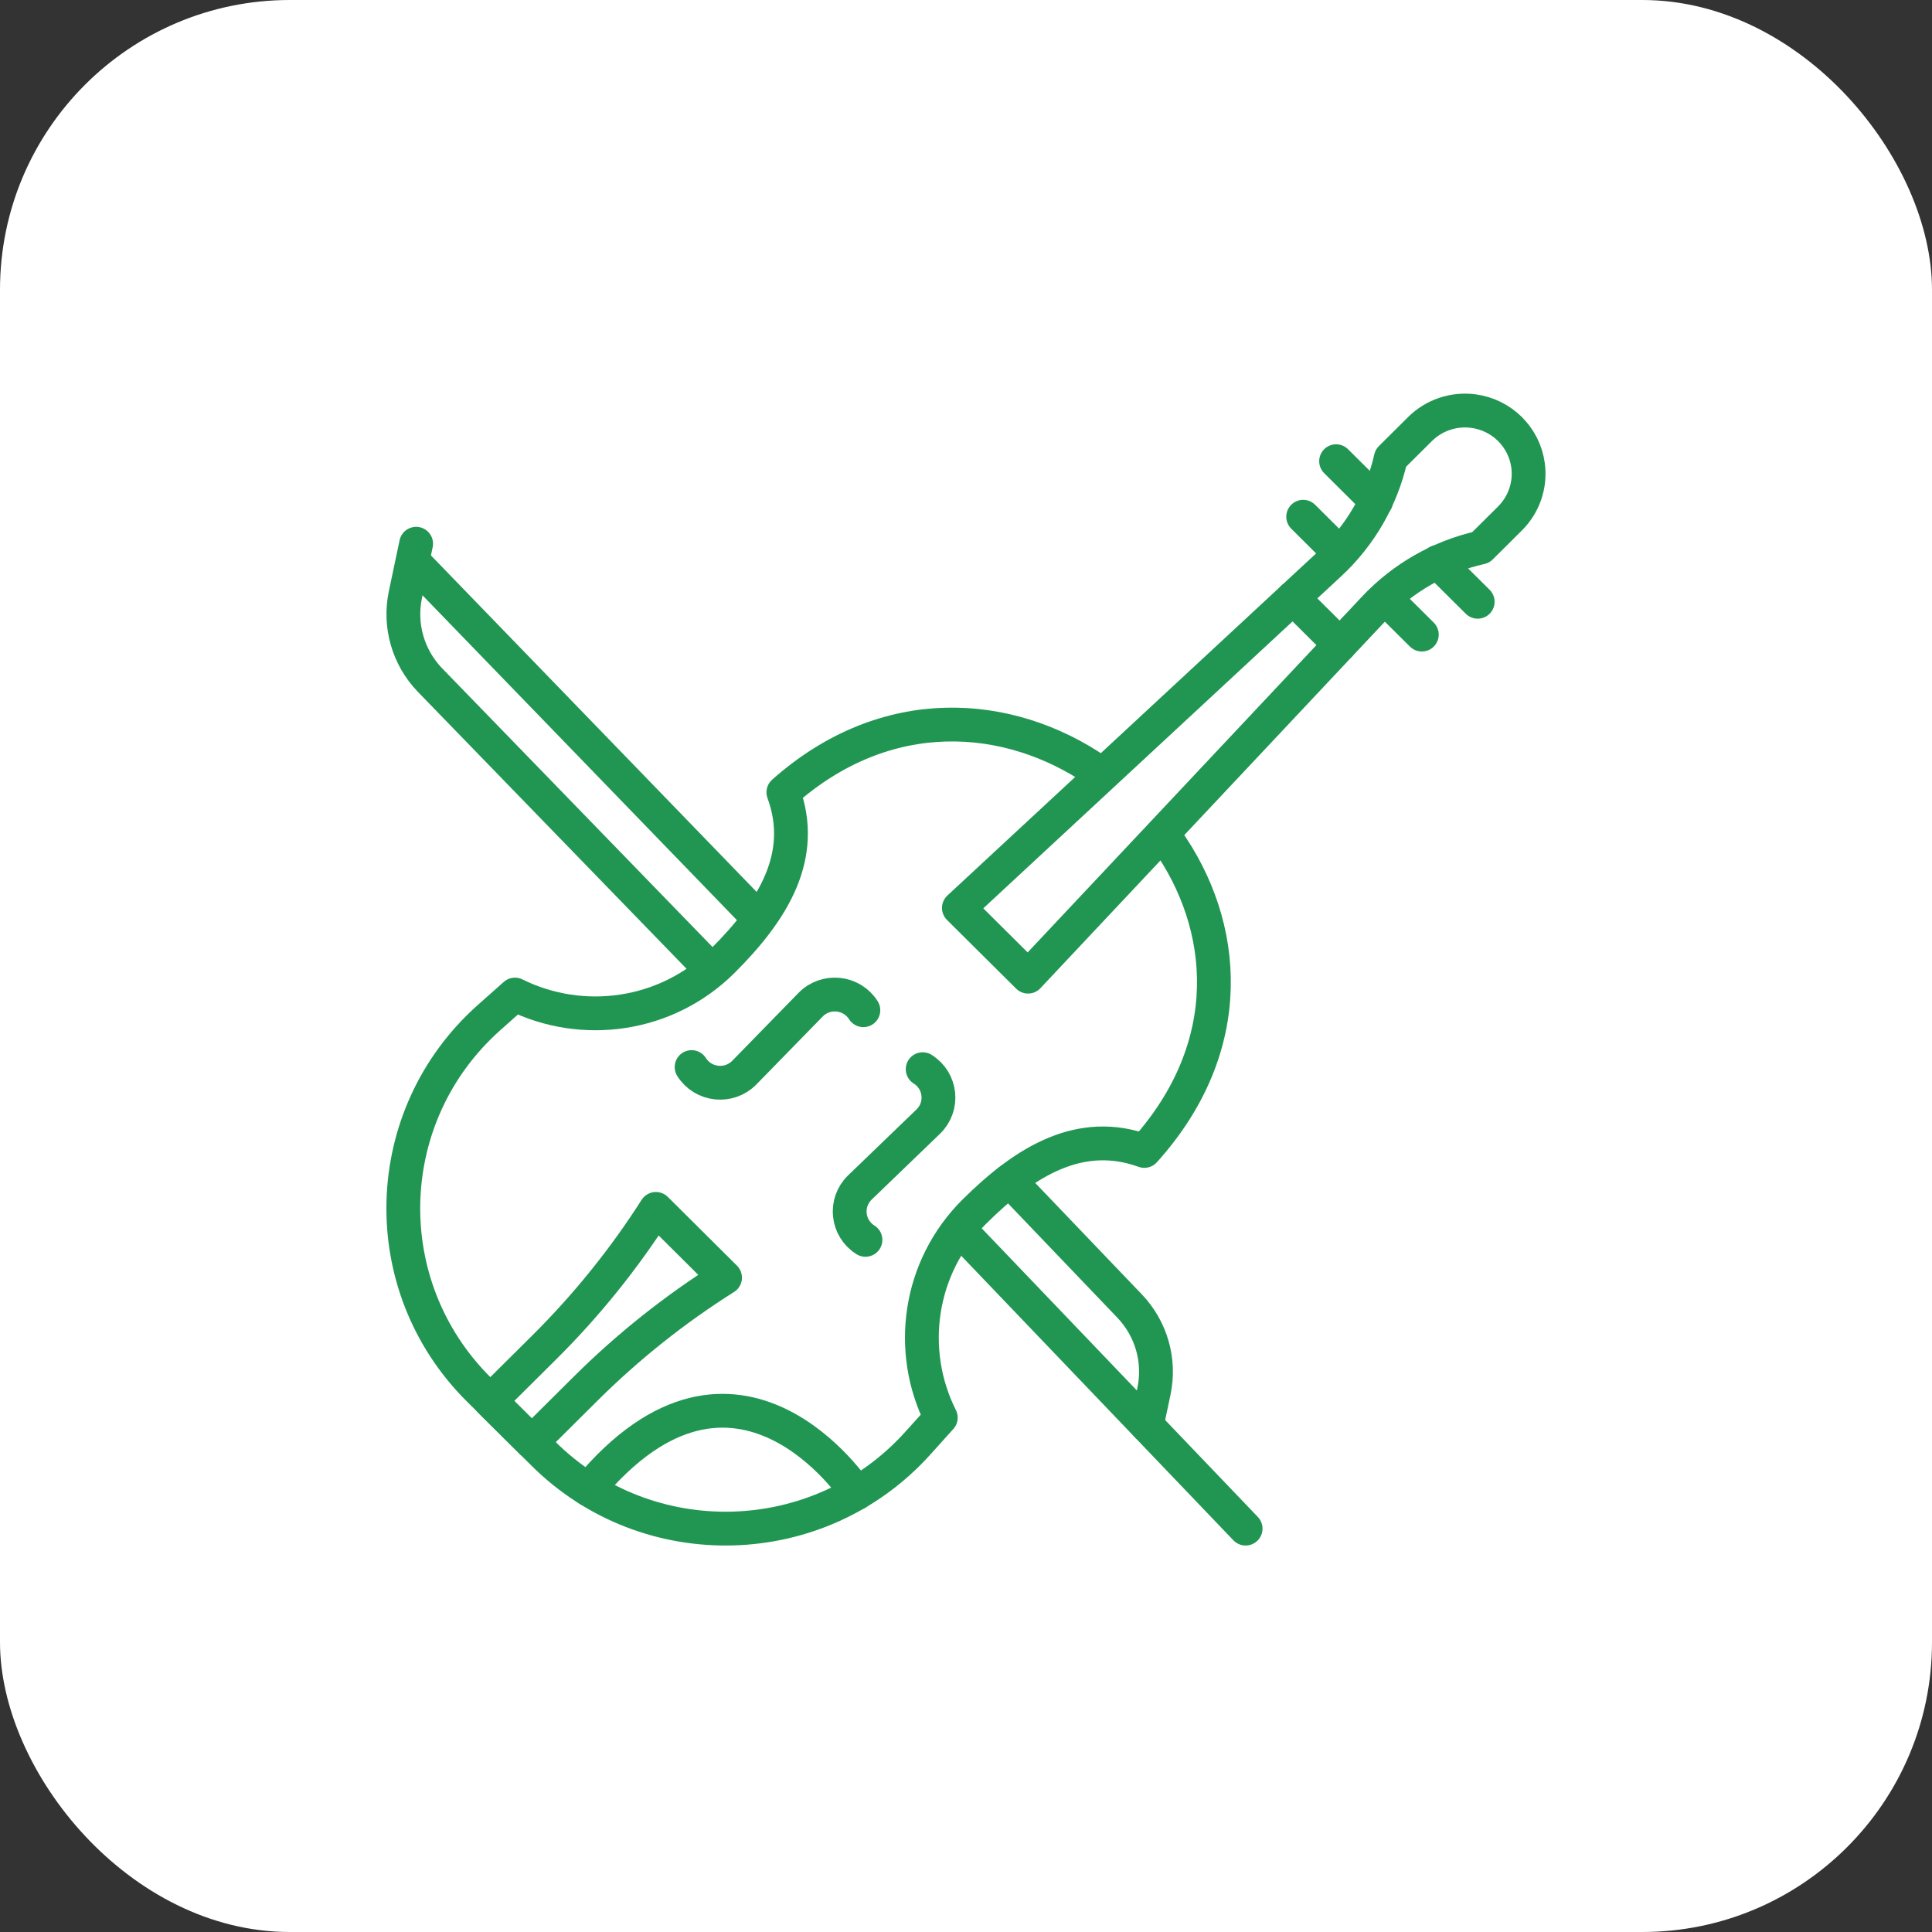 <svg width="80" height="80" viewBox="0 0 80 80" fill="none" xmlns="http://www.w3.org/2000/svg">
<rect x="0" y="0" width="80" height="80" fill="#333333" stroke="none"/>
<rect width="80" height="80" rx="12" fill="white"/>
<g clip-path="url(#clip0_14_75)">
<path d="M48.3 34.744C50.85 38.318 51.288 43.325 47.384 47.658C44.746 46.701 42.468 48.062 40.352 50.164C38.027 52.474 37.563 55.932 38.956 58.702L38.007 59.757C33.921 64.3 26.832 64.498 22.497 60.19L19.827 57.537C15.491 53.229 15.69 46.185 20.262 42.126L21.324 41.183C24.112 42.566 27.591 42.105 29.917 39.795C32.033 37.692 33.402 35.429 32.438 32.808C36.704 29.015 41.775 29.423 45.416 31.917" stroke="#219653" stroke-width="1.4" stroke-miterlimit="10" stroke-linecap="round" stroke-linejoin="round"/>
<path d="M20.303 58.01L22.02 59.717L24.258 57.493C26.004 55.758 27.938 54.219 30.023 52.905L27.159 50.058V50.058C25.836 52.131 24.287 54.052 22.541 55.787L20.303 58.01Z" stroke="#219653" stroke-width="1.4" stroke-miterlimit="10" stroke-linecap="round" stroke-linejoin="round"/>
<path d="M35.477 61.828C35.477 61.828 30.527 54.257 24.366 61.672" stroke="#219653" stroke-width="1.4" stroke-miterlimit="10" stroke-linecap="round" stroke-linejoin="round"/>
<path d="M38.206 44.273C38.973 44.752 39.085 45.818 38.435 46.445L35.608 49.169C34.958 49.795 35.07 50.861 35.837 51.34" stroke="#219653" stroke-width="1.4" stroke-miterlimit="10" stroke-linecap="round" stroke-linejoin="round"/>
<path d="M35.75 41.831C35.268 41.069 34.195 40.957 33.565 41.603L30.823 44.412C30.193 45.058 29.12 44.947 28.638 44.185" stroke="#219653" stroke-width="1.4" stroke-miterlimit="10" stroke-linecap="round" stroke-linejoin="round"/>
<path d="M61.006 17.022C62.188 17.177 63.119 18.101 63.274 19.276C63.381 20.083 63.104 20.893 62.525 21.469L61.316 22.67C59.627 23.049 58.091 23.924 56.909 25.182L42.57 40.441L39.705 37.595L55.062 23.347C56.328 22.173 57.209 20.647 57.59 18.968L58.799 17.767C59.378 17.191 60.194 16.916 61.006 17.022Z" stroke="#219653" stroke-width="1.4" stroke-miterlimit="10" stroke-linecap="round" stroke-linejoin="round"/>
<path d="M55.484 26.695L53.537 24.76" stroke="#219653" stroke-width="1.4" stroke-miterlimit="10" stroke-linecap="round" stroke-linejoin="round"/>
<path d="M56.984 20.746L55.325 19.097" stroke="#219653" stroke-width="1.4" stroke-miterlimit="10" stroke-linecap="round" stroke-linejoin="round"/>
<path d="M55.453 22.879L53.962 21.397" stroke="#219653" stroke-width="1.4" stroke-miterlimit="10" stroke-linecap="round" stroke-linejoin="round"/>
<path d="M59.528 23.269L61.188 24.918" stroke="#219653" stroke-width="1.4" stroke-miterlimit="10" stroke-linecap="round" stroke-linejoin="round"/>
<path d="M57.383 24.795L58.875 26.277" stroke="#219653" stroke-width="1.4" stroke-miterlimit="10" stroke-linecap="round" stroke-linejoin="round"/>
<path d="M29.375 40.086L17.797 28.152C16.896 27.212 16.519 25.892 16.787 24.623L17.231 22.515" stroke="#219653" stroke-width="1.4" stroke-miterlimit="10" stroke-linecap="round" stroke-linejoin="round"/>
<path d="M51.578 63.297L39.765 50.948" stroke="#219653" stroke-width="1.4" stroke-miterlimit="10" stroke-linecap="round" stroke-linejoin="round"/>
<path d="M41.803 48.884L46.773 54.079C47.673 55.02 48.05 56.339 47.783 57.609L47.486 59.016" stroke="#219653" stroke-width="1.4" stroke-miterlimit="10" stroke-linecap="round" stroke-linejoin="round"/>
<path d="M17.253 23.394L31.305 37.912" stroke="#219653" stroke-width="1.4" stroke-miterlimit="10" stroke-linecap="round" stroke-linejoin="round"/>
</g>
<defs>
<clipPath id="clip0_14_75">
<rect width="48" height="48" fill="white" transform="matrix(-1 0 0 1 64 16)"/>
</clipPath>
</defs>
</svg>
